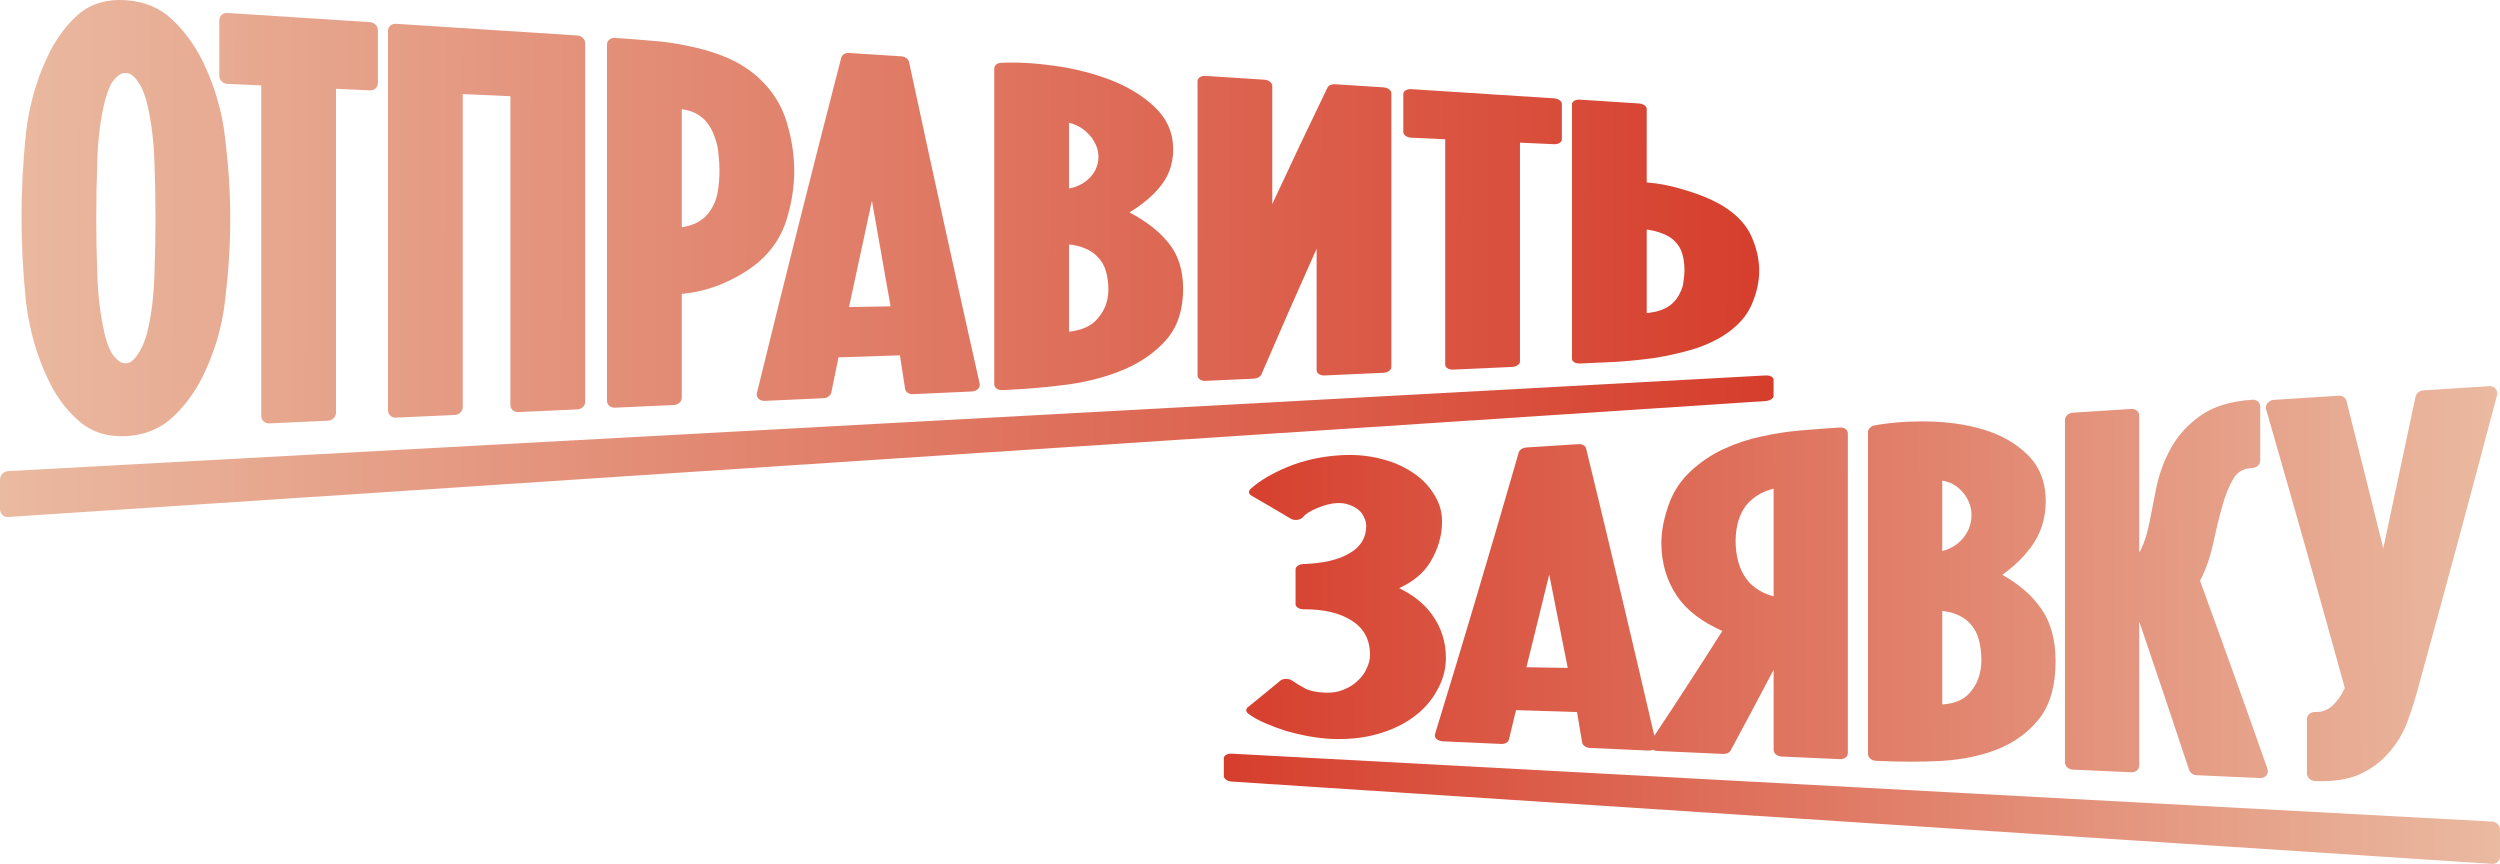 <?xml version="1.0" encoding="UTF-8"?> <svg xmlns="http://www.w3.org/2000/svg" width="382" height="132" viewBox="0 0 382 132" fill="none"><path d="M269.796 57.366C270.458 57.331 271 57.619 271 58.009C271 58.835 271 59.661 271 60.488C271 60.88 270.458 61.232 269.796 61.277C225.029 64.23 180.264 67.183 135.5 70.136C90.733 73.089 45.968 76.044 1.204 78.997C0.539 79.042 0 78.504 0 77.799C0 76.31 0 74.821 0 73.33C0 72.625 0.539 72.024 1.204 71.987C45.968 69.55 90.733 67.113 135.5 64.677C180.264 62.24 225.029 59.803 269.796 57.366Z" fill="url(#paint0_linear_917_4984)"></path><path d="M19.233 0.03C22.056 0.216 24.466 1.202 26.356 3.035C28.155 4.733 29.644 6.753 30.83 9.08C30.83 9.083 30.833 9.085 30.833 9.088C32.756 12.944 33.95 16.987 34.417 21.247C34.925 25.409 35.181 29.469 35.181 33.444C35.181 37.477 34.925 41.559 34.417 45.71C33.95 49.964 32.756 53.984 30.833 57.803C30.833 57.805 30.83 57.808 30.83 57.81C29.641 60.123 28.146 62.118 26.34 63.786C24.406 65.567 22.008 66.51 19.233 66.642C16.456 66.771 14.058 66.051 12.126 64.391C10.318 62.84 8.825 60.895 7.637 58.569C7.634 58.567 7.634 58.562 7.631 58.56C5.711 54.723 4.492 50.549 3.969 46.087C3.969 46.083 3.969 46.078 3.966 46.072C3.511 41.71 3.286 37.395 3.286 33.141C3.286 28.943 3.514 24.662 3.966 20.309C3.969 20.304 3.969 20.299 3.969 20.294C4.492 15.843 5.711 11.694 7.631 7.892C7.634 7.887 7.634 7.884 7.637 7.882C8.819 5.589 10.282 3.673 12.027 2.152C12.033 2.147 12.036 2.145 12.042 2.14C13.98 0.512 16.408 -0.156 19.233 0.03ZM19.233 11.158C18.812 11.138 18.484 11.244 18.204 11.455C17.807 11.753 17.449 12.128 17.124 12.582C16.847 13.056 16.61 13.584 16.414 14.178C16.411 14.187 16.408 14.197 16.405 14.207C16.194 14.8 16.041 15.322 15.941 15.776C15.941 15.78 15.938 15.788 15.938 15.793C15.343 18.349 14.985 21.19 14.876 24.314C14.762 27.496 14.708 30.476 14.708 33.248C14.708 36.082 14.762 39.062 14.876 42.187C14.985 45.254 15.343 48.137 15.941 50.825C15.941 50.83 15.941 50.832 15.941 50.835C16.044 51.296 16.197 51.855 16.411 52.515C16.604 53.051 16.841 53.562 17.124 54.048C17.449 54.51 17.807 54.889 18.204 55.195C18.484 55.413 18.812 55.525 19.233 55.512C19.655 55.5 19.925 55.373 20.127 55.187C20.142 55.172 20.16 55.157 20.178 55.14C20.563 54.822 20.888 54.44 21.15 53.986C21.165 53.961 21.18 53.937 21.195 53.912C21.532 53.413 21.791 52.899 21.977 52.368C21.983 52.351 21.99 52.333 21.999 52.316C22.227 51.743 22.387 51.264 22.486 50.867C22.501 50.802 22.516 50.74 22.528 50.676C23.124 48.179 23.482 45.365 23.59 42.226C23.702 38.97 23.759 36.01 23.759 33.335C23.759 30.603 23.702 27.669 23.59 24.528C23.482 21.443 23.124 18.624 22.528 16.051C22.525 16.044 22.525 16.039 22.522 16.031C22.426 15.575 22.272 15.046 22.062 14.443C22.059 14.433 22.056 14.423 22.053 14.413C21.863 13.825 21.604 13.289 21.279 12.8C21.264 12.775 21.249 12.751 21.234 12.726C20.973 12.267 20.648 11.877 20.262 11.552C19.98 11.314 19.655 11.177 19.233 11.158Z" fill="url(#paint1_linear_917_4984)"></path><path d="M152.958 9.597C155.483 9.48 158.218 9.641 161.158 10.056C164.194 10.477 167.037 11.205 169.685 12.22C172.381 13.257 174.647 14.644 176.461 16.379C178.357 18.19 179.265 20.354 179.265 22.838C179.265 25.136 178.51 27.156 176.961 28.893C175.778 30.221 174.316 31.404 172.583 32.451C175.062 33.779 176.991 35.238 178.324 36.856C180 38.782 180.782 41.221 180.782 44.135C180.782 47.209 180 49.777 178.318 51.792C178.315 51.795 178.312 51.797 178.309 51.8C176.678 53.706 174.529 55.244 171.881 56.408C171.878 56.408 171.872 56.411 171.869 56.411C169.315 57.507 166.426 58.289 163.219 58.751C163.213 58.751 163.204 58.751 163.198 58.753C160.122 59.155 157.017 59.431 153.882 59.572C153.629 59.584 153.376 59.597 153.124 59.607C152.459 59.639 151.92 59.234 151.92 58.703C151.92 42.628 151.92 26.555 151.92 10.48C151.92 10.001 152.362 9.626 152.958 9.597ZM163.342 50.686C165.277 50.467 166.61 49.852 167.494 48.924C167.497 48.921 167.497 48.921 167.497 48.919C168.719 47.651 169.36 46.105 169.36 44.209C169.36 43.194 169.228 42.254 168.969 41.382C168.722 40.546 168.307 39.851 167.747 39.278C167.741 39.271 167.735 39.266 167.726 39.258C167.175 38.655 166.465 38.196 165.584 37.871C165.569 37.866 165.554 37.859 165.539 37.854C164.943 37.611 164.218 37.439 163.342 37.355C163.342 41.799 163.342 46.241 163.342 50.686ZM163.342 28.794C163.739 28.734 164.103 28.637 164.437 28.506C165.156 28.228 165.731 27.881 166.185 27.474C166.188 27.471 166.188 27.468 166.191 27.468C166.718 27.002 167.124 26.481 167.413 25.9C167.699 25.275 167.843 24.632 167.843 23.965C167.843 23.292 167.699 22.664 167.416 22.071C167.413 22.066 167.41 22.061 167.407 22.054C167.115 21.409 166.709 20.843 166.191 20.349C166.179 20.339 166.167 20.327 166.155 20.314C165.701 19.84 165.135 19.446 164.437 19.126C164.103 18.974 163.739 18.853 163.342 18.763C163.342 22.108 163.342 25.451 163.342 28.794Z" fill="url(#paint2_linear_917_4984)"></path><path d="M56.539 3.383C57.203 3.425 57.742 3.978 57.742 4.616C57.742 7.311 57.742 10.008 57.742 12.706C57.742 13.344 57.203 13.838 56.539 13.808C54.805 13.728 53.072 13.649 51.339 13.569C51.339 30.067 51.339 46.564 51.339 63.061C51.339 63.706 50.8 64.255 50.136 64.284C47.13 64.421 44.124 64.557 41.121 64.694C40.456 64.724 39.917 64.215 39.917 63.555C39.917 46.72 39.917 29.886 39.917 13.051C38.184 12.972 36.451 12.892 34.718 12.815C34.053 12.785 33.514 12.22 33.514 11.552C33.514 8.738 33.514 5.921 33.514 3.107C33.514 2.44 34.053 1.936 34.718 1.978C41.99 2.447 49.263 2.914 56.539 3.383Z" fill="url(#paint3_linear_917_4984)"></path><path d="M88.208 5.42C88.873 5.465 89.412 5.986 89.412 6.586C89.412 24.863 89.412 43.137 89.412 61.411C89.412 62.014 88.873 62.525 88.208 62.555C85.202 62.691 82.199 62.828 79.193 62.964C78.528 62.996 77.99 62.523 77.99 61.907C77.99 46.172 77.99 30.439 77.99 14.704C75.561 14.594 73.136 14.483 70.708 14.373C70.708 30.322 70.708 46.271 70.708 62.222C70.708 62.845 70.169 63.374 69.504 63.406C66.498 63.542 63.495 63.679 60.489 63.815C59.824 63.845 59.286 63.354 59.286 62.716C59.286 43.383 59.286 24.047 59.286 4.713C59.286 4.075 59.824 3.594 60.489 3.636C69.73 4.232 78.967 4.827 88.208 5.42Z" fill="url(#paint4_linear_917_4984)"></path><path d="M93.955 5.79C95.76 5.907 97.593 6.05 99.453 6.219C101.426 6.348 103.373 6.626 105.29 7.056C107.219 7.435 109.069 7.986 110.832 8.706C112.557 9.41 114.133 10.373 115.569 11.584C115.662 11.666 115.758 11.748 115.851 11.83C115.857 11.835 115.863 11.84 115.869 11.845C118 13.79 119.45 16.088 120.229 18.726C120.982 21.27 121.361 23.726 121.361 26.109C121.361 28.491 120.982 30.928 120.229 33.434C119.45 36.03 118 38.248 115.869 40.082C115.863 40.087 115.86 40.092 115.854 40.097C114.227 41.444 112.259 42.589 109.963 43.529C109.954 43.531 109.948 43.536 109.939 43.539C108.016 44.286 106.093 44.745 104.174 44.899C104.174 50.189 104.174 55.48 104.174 60.773C104.174 61.356 103.635 61.855 102.97 61.885C99.967 62.021 96.961 62.158 93.955 62.294C93.29 62.324 92.751 61.865 92.751 61.267C92.751 43.11 92.751 24.952 92.751 6.795C92.751 6.197 93.29 5.748 93.955 5.79ZM104.174 34.73C105.109 34.571 105.871 34.332 106.478 34.032C107.378 33.538 108.04 32.94 108.491 32.238C108.5 32.226 108.507 32.213 108.516 32.201C109.045 31.451 109.418 30.583 109.62 29.578C109.833 28.474 109.939 27.292 109.939 26.029C109.939 25.29 109.888 24.471 109.776 23.57C109.776 23.55 109.773 23.533 109.773 23.515C109.722 22.679 109.545 21.863 109.244 21.061C109.238 21.044 109.232 21.026 109.226 21.009C108.976 20.225 108.609 19.505 108.121 18.845C107.667 18.235 107.08 17.736 106.349 17.341C105.847 17.081 105.329 16.902 104.793 16.8C104.589 16.761 104.381 16.721 104.174 16.684C104.174 22.699 104.174 28.714 104.174 34.73Z" fill="url(#paint5_linear_917_4984)"></path><path d="M137.778 8.611C138.337 8.668 138.81 9.036 138.909 9.497C142.505 26.255 146.098 42.633 149.693 58.632C149.757 58.91 149.66 59.202 149.432 59.431C149.203 59.659 148.866 59.8 148.508 59.818C145.505 59.954 142.499 60.091 139.493 60.227C138.888 60.255 138.377 59.907 138.301 59.418C138.037 57.713 137.772 56.006 137.507 54.296C136.836 54.319 136.168 54.341 135.5 54.363C133.042 54.443 130.58 54.522 128.122 54.604C127.758 56.383 127.394 58.167 127.03 59.954C126.93 60.443 126.431 60.82 125.844 60.845C122.841 60.981 119.835 61.118 116.829 61.255C116.468 61.272 116.122 61.148 115.894 60.914C115.668 60.684 115.578 60.369 115.653 60.058C119.95 42.524 124.246 25.444 128.543 8.815C128.546 8.8 128.552 8.785 128.555 8.773C128.694 8.338 129.169 8.058 129.72 8.093C131.645 8.217 133.574 8.341 135.5 8.465C136.24 8.512 136.983 8.559 137.724 8.609C137.742 8.609 137.76 8.611 137.778 8.611ZM129.729 46.916C131.652 46.884 133.574 46.852 135.5 46.819C135.693 46.817 135.885 46.812 136.081 46.809C135.885 45.72 135.693 44.628 135.5 43.536C134.742 39.268 133.986 34.98 133.231 30.67C132.064 36.045 130.896 41.462 129.729 46.916Z" fill="url(#paint6_linear_917_4984)"></path><path d="M193.2 12.177C193.865 12.222 194.404 12.644 194.404 13.125C194.404 19.143 194.404 25.161 194.404 31.178C197.217 25.121 200.03 19.19 202.841 13.381C202.853 13.361 202.865 13.341 202.877 13.319C203.063 13.019 203.5 12.84 203.984 12.872C206.455 13.031 208.928 13.19 211.398 13.349C212.063 13.393 212.602 13.8 212.602 14.257C212.602 28.198 212.602 42.137 212.602 56.076C212.602 56.535 212.063 56.929 211.398 56.962C208.392 57.098 205.389 57.234 202.383 57.371C201.718 57.401 201.18 57.043 201.18 56.569C201.18 50.38 201.18 44.191 201.18 38.005C198.369 44.273 195.559 50.671 192.746 57.2C192.586 57.569 192.123 57.835 191.599 57.86C189.129 57.971 186.656 58.086 184.185 58.197C183.52 58.227 182.982 57.852 182.982 57.358C182.982 42.377 182.982 27.394 182.982 12.413C182.982 11.919 183.52 11.555 184.185 11.599C187.191 11.79 190.194 11.984 193.2 12.177Z" fill="url(#paint7_linear_917_4984)"></path><path d="M237.45 15.026C238.115 15.068 238.654 15.45 238.654 15.88C238.654 17.691 238.654 19.503 238.654 21.314C238.654 21.741 238.115 22.064 237.45 22.034C235.717 21.957 233.984 21.878 232.25 21.798C232.25 32.94 232.25 44.082 232.25 55.224C232.25 55.661 231.712 56.038 231.047 56.068C228.044 56.205 225.038 56.341 222.032 56.478C221.367 56.507 220.828 56.167 220.828 55.718C220.828 44.239 220.828 32.759 220.828 21.28C219.095 21.2 217.362 21.121 215.629 21.041C214.964 21.012 214.425 20.617 214.425 20.16C214.425 18.23 214.425 16.302 214.425 14.371C214.425 13.914 214.964 13.579 215.629 13.622C222.905 14.091 230.177 14.557 237.45 15.026Z" fill="url(#paint8_linear_917_4984)"></path><path d="M250.416 15.808C251.081 15.85 251.619 16.222 251.619 16.634C251.619 20.379 251.619 24.126 251.619 27.87C253.542 28.027 255.468 28.414 257.387 29.01C259.617 29.667 261.543 30.466 263.147 31.407C263.198 31.436 263.249 31.469 263.3 31.498C263.306 31.501 263.312 31.506 263.315 31.509C265.445 32.836 266.896 34.412 267.675 36.238C268.427 37.998 268.809 39.702 268.806 41.363C268.809 43.025 268.427 44.735 267.675 46.504C266.896 48.341 265.445 49.939 263.315 51.296C263.309 51.301 263.306 51.304 263.297 51.309C261.793 52.234 260.117 52.966 258.278 53.492C256.515 53.996 254.667 54.403 252.739 54.706C252.727 54.706 252.714 54.708 252.702 54.711C250.801 54.974 248.872 55.17 246.913 55.294C246.901 55.294 246.892 55.296 246.88 55.296C245.054 55.378 243.227 55.46 241.404 55.544C240.739 55.574 240.197 55.252 240.2 54.825C240.2 41.856 240.2 28.89 240.2 15.922C240.197 15.495 240.739 15.182 241.404 15.227C244.407 15.421 247.413 15.614 250.416 15.808ZM251.619 47.839C251.827 47.812 252.034 47.785 252.242 47.758C252.778 47.691 253.295 47.566 253.798 47.385C254.529 47.112 255.113 46.762 255.567 46.336C256.054 45.874 256.425 45.37 256.671 44.819C256.677 44.807 256.683 44.794 256.689 44.782C256.993 44.216 257.171 43.66 257.219 43.11C257.222 43.097 257.222 43.085 257.225 43.072C257.333 42.44 257.387 41.846 257.387 41.291C257.387 40.397 257.279 39.581 257.065 38.836C257.065 38.836 257.065 38.834 257.065 38.831C256.861 38.084 256.488 37.454 255.961 36.921C255.952 36.913 255.943 36.903 255.937 36.893C255.516 36.427 254.914 36.035 254.108 35.717C254.038 35.692 253.972 35.665 253.903 35.64C253.301 35.4 252.549 35.206 251.619 35.072C251.619 39.328 251.619 43.584 251.619 47.839Z" fill="url(#paint9_linear_917_4984)"></path><path d="M380.805 125.535C381.465 125.569 382 126.125 382 126.776C382 128.149 382 129.525 382 130.898C382 131.549 381.465 132.041 380.805 131.997C348.703 129.903 316.601 127.808 284.499 125.711C252.399 123.616 220.297 121.519 188.195 119.424C187.535 119.38 187 119 187 118.573C187 117.671 187 116.769 187 115.866C187 115.44 187.535 115.123 188.195 115.159C220.297 116.888 252.399 118.617 284.499 120.346C316.601 122.075 348.703 123.804 380.805 125.535Z" fill="url(#paint10_linear_917_4984)"></path><path d="M204.678 69.569C206.842 69.427 208.874 69.581 210.762 70.047C212.68 70.503 214.342 71.193 215.737 72.127C217.184 73.051 218.298 74.175 219.078 75.485C219.93 76.767 220.348 78.184 220.348 79.706C220.348 81.866 219.727 83.971 218.489 85.98C218.489 85.982 218.489 85.985 218.487 85.987C217.468 87.609 215.89 88.906 213.792 89.869C215.959 90.925 217.635 92.266 218.794 93.888C220.229 95.856 220.934 98.085 220.934 100.526C220.934 102.238 220.492 103.886 219.604 105.447C219.58 105.495 219.553 105.544 219.526 105.593C218.699 107.098 217.533 108.414 216.027 109.531C214.467 110.687 212.609 111.567 210.46 112.17C208.279 112.784 205.9 113.018 203.339 112.899C202.3 112.852 201.188 112.718 200.011 112.506C199.864 112.479 199.721 112.453 199.577 112.426C198.597 112.231 197.599 111.992 196.586 111.714C196.562 111.706 196.538 111.699 196.517 111.692C195.409 111.336 194.36 110.943 193.362 110.516C192.334 110.077 191.452 109.592 190.744 109.061C190.35 108.765 190.323 108.341 190.681 108.053C192.328 106.727 193.971 105.381 195.618 104.018C195.633 104.006 195.645 103.996 195.66 103.984C195.869 103.83 196.165 103.737 196.487 103.732C196.828 103.725 197.166 103.818 197.408 103.984C198.02 104.405 198.747 104.839 199.583 105.283C200.282 105.598 201.254 105.805 202.586 105.842C203.602 105.871 204.463 105.725 205.201 105.42C205.21 105.417 205.216 105.415 205.225 105.41C206.095 105.074 206.809 104.637 207.382 104.096C207.385 104.093 207.388 104.091 207.391 104.088C208.043 103.489 208.512 102.855 208.805 102.189C208.808 102.181 208.811 102.172 208.814 102.164C209.169 101.445 209.34 100.75 209.34 100.082C209.34 97.675 208.351 95.966 206.546 94.834C206.543 94.832 206.537 94.829 206.534 94.827C204.735 93.669 202.317 93.079 199.156 93.096C198.496 93.098 197.961 92.744 197.961 92.305C197.961 90.54 197.961 88.777 197.961 87.014C197.961 86.58 198.484 86.212 199.135 86.19C202.3 86.082 204.621 85.5 206.244 84.514C206.25 84.512 206.253 84.51 206.259 84.507C207.89 83.544 208.754 82.198 208.754 80.371C208.754 79.893 208.637 79.437 208.404 79.001C208.395 78.984 208.389 78.969 208.38 78.952C208.201 78.53 207.914 78.165 207.517 77.852C207.119 77.535 206.629 77.284 206.035 77.094C206.023 77.089 206.011 77.087 205.999 77.082C205.539 76.921 204.974 76.843 204.26 76.874C203.405 76.916 202.41 77.15 201.251 77.643C201.245 77.645 201.239 77.647 201.233 77.65C200.133 78.101 199.47 78.56 199.111 78.999C198.929 79.223 198.609 79.381 198.245 79.433C197.877 79.484 197.509 79.42 197.241 79.262C195.232 78.064 193.224 76.889 191.216 75.733C190.777 75.48 190.723 75.036 191.097 74.699C192.501 73.424 194.405 72.31 196.759 71.341C199.174 70.352 201.818 69.757 204.678 69.569Z" fill="url(#paint11_linear_917_4984)"></path><path d="M357.479 60.463C357.99 60.473 358.42 60.792 358.54 61.263C360.416 68.693 362.29 76.199 364.167 83.785C365.807 76.138 367.448 68.423 369.091 60.639C369.205 60.097 369.695 59.683 370.262 59.646C373.636 59.432 377.01 59.217 380.386 59.003C380.757 58.978 381.107 59.125 381.334 59.4C381.558 59.676 381.635 60.046 381.54 60.405C377.497 75.728 373.454 90.728 369.408 105.405C368.954 107.095 368.413 108.775 367.791 110.448C367.788 110.453 367.788 110.455 367.785 110.46C367.131 112.16 366.201 113.684 365.006 115.018C363.835 116.391 362.335 117.491 360.533 118.324C360.524 118.329 360.515 118.332 360.506 118.337C358.617 119.151 356.329 119.458 353.696 119.339C353.036 119.31 352.501 118.785 352.501 118.168C352.501 115.408 352.501 112.645 352.501 109.885C352.501 109.268 353.036 108.78 353.696 108.797C354.787 108.826 355.65 108.512 356.364 107.858C357.105 107.176 357.754 106.278 358.292 105.137C354.282 90.625 350.271 76.431 346.264 62.558C346.169 62.234 346.246 61.875 346.473 61.59C346.701 61.307 347.05 61.124 347.421 61.102C350.738 60.89 354.057 60.678 357.377 60.466C357.41 60.466 357.446 60.466 357.479 60.463Z" fill="url(#paint12_linear_917_4984)"></path><path d="M344.167 61.078C344.827 61.036 345.362 61.495 345.362 62.104C345.362 64.855 345.362 67.606 345.362 70.356C345.362 70.964 344.827 71.481 344.167 71.51C342.828 71.571 341.949 72.071 341.346 73.012C340.638 74.153 340.034 75.599 339.553 77.374C339.553 77.377 339.553 77.379 339.55 77.382C339.054 79.155 338.588 81.076 338.142 83.146C337.712 85.163 337.055 87.033 336.164 88.745C339.601 98.141 343.037 107.719 346.473 117.488C346.593 117.829 346.53 118.195 346.306 118.473C346.082 118.751 345.72 118.905 345.338 118.885C342.102 118.741 338.869 118.595 335.632 118.451C335.106 118.427 334.64 118.095 334.488 117.632C331.969 110.021 329.45 102.52 326.931 95.127C326.91 95.127 326.892 95.127 326.871 95.129C326.871 102.416 326.871 109.704 326.871 116.993C326.871 117.581 326.336 118.032 325.676 118.003C322.691 117.868 319.708 117.734 316.723 117.6C316.063 117.571 315.528 117.081 315.528 116.508C315.528 99.063 315.528 81.618 315.528 64.172C315.528 63.599 316.063 63.099 316.723 63.058C319.708 62.868 322.691 62.678 325.676 62.487C326.336 62.446 326.871 62.887 326.871 63.475C326.871 70.459 326.871 77.443 326.871 84.427C326.97 84.293 327.068 84.127 327.155 83.922C327.161 83.91 327.167 83.897 327.173 83.885C327.684 82.832 328.108 81.491 328.431 79.842C328.765 78.14 329.127 76.306 329.519 74.346C329.521 74.338 329.521 74.331 329.524 74.324C329.991 72.222 330.72 70.271 331.724 68.469C332.764 66.557 334.258 64.911 336.191 63.536C338.244 62.075 340.945 61.285 344.167 61.078Z" fill="url(#paint13_linear_917_4984)"></path><path d="M286.465 64.994C288.969 64.548 291.688 64.348 294.608 64.399C297.623 64.448 300.446 64.855 303.076 65.638C305.753 66.435 308.004 67.713 309.802 69.478C311.685 71.325 312.59 73.731 312.59 76.582C312.59 79.22 311.84 81.596 310.301 83.644C309.127 85.209 307.675 86.604 305.954 87.826C308.416 89.226 310.331 90.842 311.652 92.679C313.32 94.861 314.096 97.695 314.096 101.057C314.096 104.613 313.32 107.554 311.649 109.748C311.646 109.751 311.643 109.753 311.64 109.758C310.021 111.831 307.887 113.406 305.254 114.474C305.251 114.474 305.248 114.477 305.245 114.477C302.709 115.484 299.837 116.071 296.654 116.269C296.645 116.269 296.64 116.271 296.634 116.271C293.577 116.42 290.493 116.42 287.382 116.281C287.131 116.269 286.88 116.259 286.629 116.247C285.969 116.218 285.434 115.757 285.434 115.215C285.434 98.819 285.434 82.422 285.434 66.026C285.434 65.538 285.873 65.099 286.465 64.994ZM296.777 107.641C298.698 107.515 300.022 106.917 300.901 105.947C300.904 105.944 300.904 105.944 300.904 105.942C302.117 104.618 302.753 102.937 302.753 100.85C302.753 99.736 302.622 98.699 302.365 97.739C302.12 96.819 301.707 96.056 301.152 95.427C301.146 95.419 301.14 95.412 301.131 95.405C300.584 94.746 299.879 94.249 299.003 93.9C298.988 93.895 298.973 93.888 298.958 93.883C298.367 93.622 297.647 93.442 296.777 93.359C296.777 98.119 296.777 102.881 296.777 107.641ZM296.777 84.188C297.171 84.105 297.533 83.983 297.865 83.827C298.576 83.49 299.15 83.088 299.601 82.62C299.601 82.62 299.604 82.617 299.607 82.615C300.13 82.081 300.53 81.491 300.817 80.84C301.104 80.142 301.247 79.43 301.247 78.699C301.247 77.965 301.104 77.289 300.82 76.667C300.82 76.66 300.817 76.655 300.814 76.648C300.524 75.967 300.121 75.385 299.607 74.894C299.595 74.882 299.583 74.873 299.571 74.86C299.12 74.385 298.558 74.009 297.865 73.729C297.533 73.595 297.171 73.5 296.777 73.441C296.777 77.023 296.777 80.606 296.777 84.188Z" fill="url(#paint14_linear_917_4984)"></path><path d="M241.236 67.864C241.791 67.847 242.261 68.12 242.359 68.525C245.834 82.805 249.307 97.439 252.782 112.426C256.245 107.215 259.712 101.874 263.175 96.409C260.064 95.029 257.733 93.266 256.251 91.094C256.251 91.091 256.248 91.089 256.248 91.086C254.644 88.687 253.858 85.987 253.858 82.971C253.858 81.327 254.168 79.576 254.778 77.709C254.82 77.582 254.862 77.457 254.904 77.333C255.612 75.228 256.777 73.412 258.433 71.91C259.918 70.556 261.54 69.459 263.3 68.644C263.357 68.62 263.414 68.593 263.471 68.569C265.287 67.73 267.173 67.106 269.118 66.701C271.085 66.26 273.078 65.95 275.101 65.774C277.121 65.601 279.141 65.45 281.158 65.321C281.818 65.279 282.353 65.679 282.353 66.216C282.353 82.505 282.353 98.794 282.353 115.084C282.353 115.62 281.818 116.032 281.158 116.001C278.176 115.866 275.19 115.732 272.205 115.598C271.545 115.569 271.01 115.12 271.01 114.598C271.01 110.514 271.01 106.427 271.01 102.342C268.82 106.515 266.632 110.624 264.442 114.672C264.257 115.013 263.82 115.223 263.336 115.201C259.963 115.05 256.586 114.896 253.212 114.745C252.973 114.735 252.746 114.669 252.552 114.564C252.358 114.652 252.13 114.696 251.891 114.686C248.909 114.552 245.924 114.418 242.939 114.284C242.338 114.257 241.83 113.901 241.753 113.455C241.493 111.901 241.23 110.353 240.967 108.805C237.859 108.705 234.754 108.605 231.646 108.505C231.285 110.009 230.923 111.511 230.562 113.011C230.463 113.421 229.967 113.701 229.384 113.674C226.402 113.54 223.417 113.406 220.432 113.272C220.073 113.255 219.73 113.126 219.502 112.918C219.275 112.711 219.189 112.45 219.263 112.204C223.531 98.294 227.798 83.936 232.065 69.135C232.068 69.12 232.074 69.108 232.077 69.096C232.211 68.708 232.686 68.408 233.233 68.374C235.884 68.206 238.534 68.035 241.182 67.867C241.2 67.867 241.218 67.864 241.236 67.864ZM233.239 101.952C235.343 101.986 237.447 102.021 239.55 102.055C238.606 97.268 237.662 92.513 236.72 87.787C235.561 92.549 234.399 97.27 233.239 101.952ZM271.01 74.675C270.236 74.865 269.57 75.119 268.996 75.428C268.084 75.921 267.349 76.533 266.773 77.27C266.241 77.977 265.843 78.784 265.592 79.701C265.332 80.647 265.201 81.63 265.201 82.659C265.201 83.78 265.335 84.824 265.595 85.799C265.852 86.758 266.259 87.624 266.811 88.404C267.337 89.15 268.058 89.784 268.981 90.313C269.555 90.64 270.227 90.913 271.01 91.13C271.01 85.646 271.01 80.162 271.01 74.675Z" fill="url(#paint15_linear_917_4984)"></path><defs><linearGradient id="paint0_linear_917_4984" x1="297.646" y1="40.027" x2="0" y2="39.416" gradientUnits="userSpaceOnUse"><stop stop-color="#D43120"></stop><stop offset="1" stop-color="#EABAA1"></stop></linearGradient><linearGradient id="paint1_linear_917_4984" x1="297.646" y1="40.027" x2="0" y2="39.416" gradientUnits="userSpaceOnUse"><stop stop-color="#D43120"></stop><stop offset="1" stop-color="#EABAA1"></stop></linearGradient><linearGradient id="paint2_linear_917_4984" x1="297.646" y1="40.027" x2="0" y2="39.416" gradientUnits="userSpaceOnUse"><stop stop-color="#D43120"></stop><stop offset="1" stop-color="#EABAA1"></stop></linearGradient><linearGradient id="paint3_linear_917_4984" x1="297.646" y1="40.027" x2="0" y2="39.416" gradientUnits="userSpaceOnUse"><stop stop-color="#D43120"></stop><stop offset="1" stop-color="#EABAA1"></stop></linearGradient><linearGradient id="paint4_linear_917_4984" x1="297.646" y1="40.027" x2="0" y2="39.416" gradientUnits="userSpaceOnUse"><stop stop-color="#D43120"></stop><stop offset="1" stop-color="#EABAA1"></stop></linearGradient><linearGradient id="paint5_linear_917_4984" x1="297.646" y1="40.027" x2="0" y2="39.416" gradientUnits="userSpaceOnUse"><stop stop-color="#D43120"></stop><stop offset="1" stop-color="#EABAA1"></stop></linearGradient><linearGradient id="paint6_linear_917_4984" x1="297.646" y1="40.027" x2="0" y2="39.416" gradientUnits="userSpaceOnUse"><stop stop-color="#D43120"></stop><stop offset="1" stop-color="#EABAA1"></stop></linearGradient><linearGradient id="paint7_linear_917_4984" x1="297.646" y1="40.027" x2="0" y2="39.416" gradientUnits="userSpaceOnUse"><stop stop-color="#D43120"></stop><stop offset="1" stop-color="#EABAA1"></stop></linearGradient><linearGradient id="paint8_linear_917_4984" x1="297.646" y1="40.027" x2="0" y2="39.416" gradientUnits="userSpaceOnUse"><stop stop-color="#D43120"></stop><stop offset="1" stop-color="#EABAA1"></stop></linearGradient><linearGradient id="paint9_linear_917_4984" x1="297.646" y1="40.027" x2="0" y2="39.416" gradientUnits="userSpaceOnUse"><stop stop-color="#D43120"></stop><stop offset="1" stop-color="#EABAA1"></stop></linearGradient><linearGradient id="paint10_linear_917_4984" x1="382" y1="95.5" x2="166.711" y2="96.1" gradientUnits="userSpaceOnUse"><stop stop-color="#EABAA1"></stop><stop offset="1" stop-color="#D43120"></stop></linearGradient><linearGradient id="paint11_linear_917_4984" x1="382" y1="95.5" x2="166.711" y2="96.1" gradientUnits="userSpaceOnUse"><stop stop-color="#EABAA1"></stop><stop offset="1" stop-color="#D43120"></stop></linearGradient><linearGradient id="paint12_linear_917_4984" x1="382" y1="95.5" x2="166.711" y2="96.1" gradientUnits="userSpaceOnUse"><stop stop-color="#EABAA1"></stop><stop offset="1" stop-color="#D43120"></stop></linearGradient><linearGradient id="paint13_linear_917_4984" x1="382" y1="95.5" x2="166.711" y2="96.1" gradientUnits="userSpaceOnUse"><stop stop-color="#EABAA1"></stop><stop offset="1" stop-color="#D43120"></stop></linearGradient><linearGradient id="paint14_linear_917_4984" x1="382" y1="95.5" x2="166.711" y2="96.1" gradientUnits="userSpaceOnUse"><stop stop-color="#EABAA1"></stop><stop offset="1" stop-color="#D43120"></stop></linearGradient><linearGradient id="paint15_linear_917_4984" x1="382" y1="95.5" x2="166.711" y2="96.1" gradientUnits="userSpaceOnUse"><stop stop-color="#EABAA1"></stop><stop offset="1" stop-color="#D43120"></stop></linearGradient></defs></svg> 